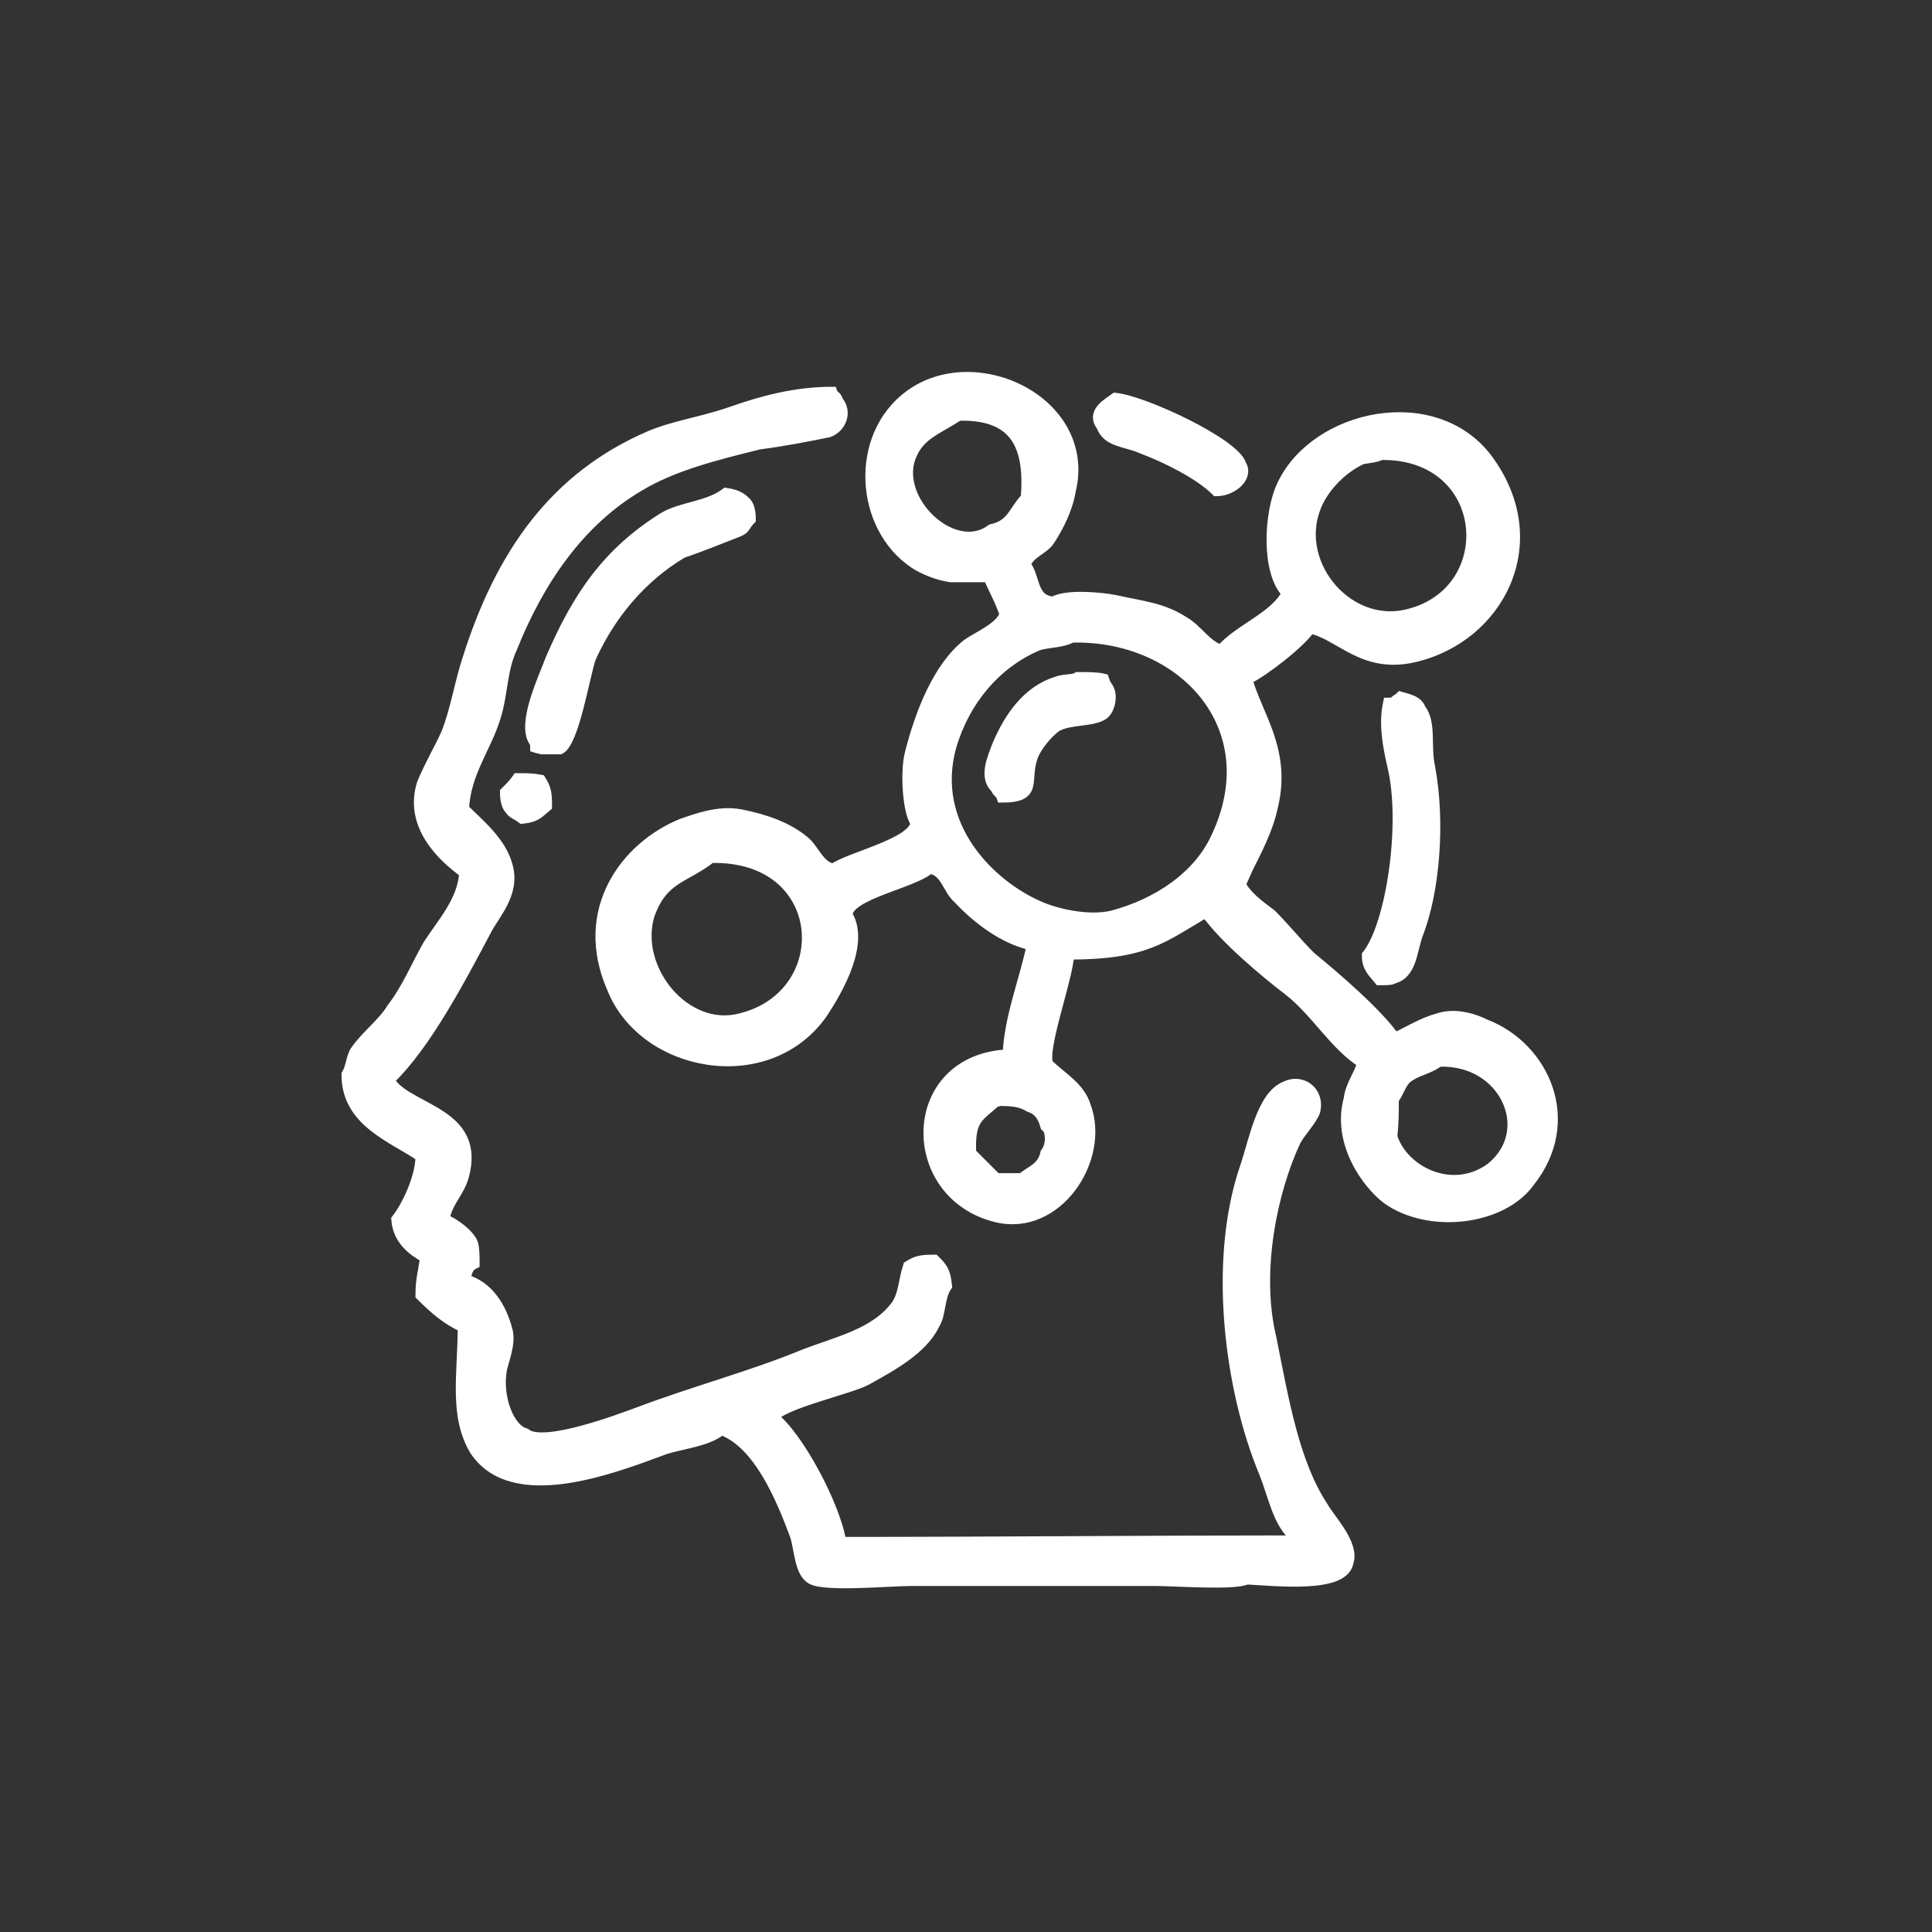 <?xml version="1.0" encoding="utf-8"?>
<!-- Generator: Adobe Illustrator 25.4.1, SVG Export Plug-In . SVG Version: 6.00 Build 0)  -->
<svg version="1.1" id="圖層_1" xmlns="http://www.w3.org/2000/svg" xmlns:xlink="http://www.w3.org/1999/xlink" x="0px" y="0px"
	 viewBox="0 0 128 128" style="enable-background:new 0 0 128 128;" xml:space="preserve">
<rect x="0" y="0" width="128" height="128" fill="#333333" stroke="none"/>
<style type="text/css">
	.st0{fill-rule:evenodd;clip-rule:evenodd;fill:#FFFFFF;stroke:#FFFFFF;stroke-width:0.75;stroke-miterlimit:10;}
</style>
<g>
	<path class="st0" d="M98.4,67.9c-0.6-0.3-1.9-0.8-3.1-0.4c-1.1,0.3-2,0.9-2.9,1.3c-1.2-1.7-3.9-4-5.6-5.4c-0.9-0.9-1.7-1.9-2.6-2.8
		c-0.8-0.6-1.5-1.1-2-1.9c-0.1-0.1,0.3-0.8,0.4-1.1c0.6-1.2,1.4-2.7,1.7-4.2c0.9-3.7-1.1-6.1-1.7-8.4c1.2-0.6,3.5-2.4,4.2-3.4
		c2,0.4,3.5,2.7,6.9,1.9c5.6-1.3,8.9-7.6,4.8-13.1C95,25.8,87.2,27.5,85,32.1c-0.9,1.8-1.1,5.8,0.3,7.2c-0.8,1.6-3.2,2.4-4.4,3.8
		c-1-0.3-1.6-1.4-2.5-1.9c-1.4-0.9-2.7-1-4.5-1.4c-1-0.2-3.3-0.4-4.1,0.1c-1.5-0.1-1.2-1.6-1.9-2.5c0.3-0.8,1.2-1,1.6-1.6
		c0.6-0.9,1.2-2.1,1.4-3.3c1.4-5.8-6.2-9.5-10.6-6.3c-3.7,2.7-3.3,8.7,0.3,11.1c0.6,0.4,1.6,0.8,2.4,0.9c0.9,0,1.6,0,2.5,0
		c0.4,0.9,0.8,1.6,1.1,2.5c-0.3,0.9-1.8,1.5-2.5,2c-1.9,1.5-3.1,4.5-3.8,7.3c-0.3,1.3-0.1,3.9,0.4,4.5c-0.1,1.4-4.4,2.3-5.5,3.1
		c-1-0.2-1.3-1.4-2-1.9c-1.1-0.9-2.6-1.4-4.1-1.7c-1.5-0.3-3,0.3-3.9,0.6c-3.7,1.5-6.9,5.7-4.6,10.9c2.1,5.2,10.2,6.7,13.8,1.7
		c0.6-0.9,3-4.5,1.7-6.6c0.1-1.4,4.4-2.1,5.5-3.1c1.1,0.2,1.2,1.4,1.9,2c1.2,1.3,3,2.7,4.9,3.1c-0.5,2.4-1.5,4.8-1.6,7.3
		c-6.8,0.3-6.9,9.2-0.8,10.7c4,1,7.2-3.8,5.9-7.3c-0.4-1.3-1.6-1.9-2.5-2.8c-0.4-1.1,1.3-5.6,1.4-7.3c5.1,0,6.2-1.1,9.1-2.8
		c1.2,1.7,3.8,3.9,5.5,5.2c1.8,1.4,3.1,3.7,4.9,4.8c-0.2,0.8-0.8,1.5-0.9,2.4c-0.8,2.9,1.2,5.6,2.5,6.6c2.8,2,7.6,1.4,9.4-1.1
		C104.5,74.3,102.3,69.4,98.4,67.9z M87.1,33.7c0.5-1.4,1.8-2.7,3.1-3.3c0.4-0.1,0.9-0.1,1.3-0.3c7.3-0.1,8,9,1.9,10.6
		C89.4,41.8,85.7,37.5,87.1,33.7z M49.1,67.5c-3.7,1-7.2-3.3-6.1-6.9c0.9-2.5,2.3-2.4,4.1-3.8C55,56.6,55.5,65.9,49.1,67.5z
		 M65.7,35.1c-2.4,1.8-6.2-1.6-5.5-4.5c0.5-1.8,1.8-2.1,3.3-3.1c3.7-0.1,4.8,1.9,4.5,5.5C67.2,33.8,67.1,34.8,65.7,35.1z M69.3,76.4
		c-0.2,1-1,1.2-1.6,1.7c-0.6,0-1.1,0-1.7,0c-0.6-0.6-1.2-1.2-1.7-1.7c-0.1-2.3,0.5-2.4,1.6-3.4c0.3-0.1,0.3-0.1,0.4-0.1
		c0.9,0,1.4,0.1,1.9,0.4c0.6,0.2,0.9,0.6,1.1,1.3C69.7,74.9,69.7,75.9,69.3,76.4z M80.6,55.5c-1.2,2.6-3.9,4.4-6.9,5.2
		c-1.7,0.4-3.9-0.2-4.8-0.6c-3.3-1.4-7.4-5.4-5.9-10.7c0.9-3,2.9-5.4,5.6-6.6c0.6-0.3,1.7-0.2,2.4-0.6C78.3,42,84.1,48.1,80.6,55.5z
		 M98.8,77.4c-2.6,1.9-5.9,0.2-6.6-2.1c0.1-0.9,0.1-1.6,0.1-2.5c0.3-0.3,0.5-1.1,0.9-1.4c0.6-0.5,1.5-0.6,2.1-1.1
		C99.7,70.1,101.9,74.9,98.8,77.4z"/>
	<path class="st0" d="M84.2,88.7c-1.1-4.5,0.1-9.9,1.6-13.1c0.3-0.6,1.1-1.4,1.3-2c0.3-1.3-0.9-2.1-1.9-1.6
		c-1.6,0.6-2.1,3.7-2.7,5.4c-2.1,6.2-1,14.7,1.3,20.2c0.6,1.5,0.9,3.3,2,4.2c0,0.1,0,0.2,0,0.3c-9.9,0-20,0.1-30.1,0.1
		c-0.4-2.5-2.9-7.1-4.5-8.3c0.5-0.9,5.1-1.9,6.2-2.5c1.6-0.9,3.7-2,4.5-3.7c0.4-0.6,0.3-1.8,0.8-2.5c-0.1-1-0.3-1.2-0.8-1.7
		c-1,0-1.2,0.1-1.7,0.4c-0.3,0.9-0.3,1.9-0.8,2.6c-1.4,1.9-3.9,2.4-6.2,3.3c-3.4,1.4-7.2,2.4-10.9,3.8C41.2,94,36,96,34.8,95
		c-1.1-0.3-1.9-2.4-1.6-4.2c0.1-0.6,0.6-1.7,0.4-2.6c-0.4-1.6-1.3-3-2.8-3.4c0.1-0.6,0.2-0.9,0.6-1.1c0-0.4,0-1-0.1-1.3
		c-0.2-0.6-1.3-1.4-1.9-1.6c0.2-1.2,1-1.8,1.3-2.9c1.1-4.1-3.4-4.3-4.8-6.1c-0.1-0.1-0.1-0.1-0.1-0.3c2.4-2.3,4.7-6.7,6.4-9.9
		c0.5-1,1.9-2.4,1.4-4.2c-0.4-1.6-1.9-2.8-2.9-3.8c0.1-2.4,1.5-4.1,2.1-6.1c0.5-1.6,0.4-3.1,1.1-4.6c1.8-4.5,4.5-8.4,8.4-10.7
		c2.3-1.4,5.2-2.1,8-2.8c1.6-0.2,3.1-0.5,4.6-0.8c0.8-0.3,1.2-1.3,0.6-2c-0.1-0.4-0.3-0.3-0.4-0.6c-2.4,0-4.6,0.6-6.6,1.3
		s-3.7,0.9-5.4,1.6c-6.3,2.7-9.9,7.8-12.1,14.8c-0.5,1.5-0.8,3.4-1.4,4.9c-0.5,1.1-1.1,2.1-1.6,3.3c-0.9,2.8,1.4,4.9,2.8,5.9
		c-0.1,1.9-1.5,3.4-2.4,4.8C27.6,64,27,65.5,26,66.8c-0.6,1-1.7,1.8-2.4,2.8c-0.3,0.4-0.3,1.1-0.6,1.6c0,3.1,3,4.1,4.9,5.4
		c0,1.4-0.9,3.3-1.6,4.2c0.1,1.3,1,2,1.9,2.5c-0.1,0.9-0.3,1.4-0.3,2.5c0.9,0.9,1.7,1.6,2.8,2.1c0,3.1-0.6,5.9,0.8,8.2
		c2.5,3.7,9,1.2,12.5-0.1c1.2-0.4,2.8-0.5,3.8-1.3c2.5,0.9,4,4.6,4.9,7c0.3,0.9,0.3,2.5,1.1,2.9c0.9,0.5,5.2,0.1,6.6,0.1
		c5.4,0,10.6,0,16.1,0c1.3,0,5.3,0.3,6.1-0.1c2,0.1,6.4,0.6,6.7-1.1c0.4-1.2-1.2-2.8-1.7-3.7C85.7,96.9,85,92.7,84.2,88.7z"/>
	<path class="st0" d="M75.7,29.7c1.6,0.6,3.8,1.7,4.9,2.8c1,0,2.1-0.9,1.6-1.7c-0.4-1.4-6.4-4.2-8.3-4.4c-0.4,0.3-1.6,0.9-0.9,1.8
		C73.4,29.3,74.6,29.2,75.7,29.7z"/>
	<path class="st0" d="M39.1,43.6c1.3-2.9,3.4-5.4,6.1-7c1.2-0.4,2.4-0.9,3.7-1.4c0.5-0.2,0.4-0.4,0.8-0.8c0-0.5-0.1-0.9-0.3-1.1
		c-0.3-0.3-0.6-0.5-1.3-0.6c-1.2,0.9-2.9,0.9-4.1,1.6c-3.7,2.3-5.7,5.2-7.5,9.4c-0.4,1.1-1.9,4.2-1.1,5.4c0.1,0.1,0.1,0.3,0.1,0.4
		c0.3,0.1,0.1,0,0.3,0.1c0.3,0,0.9,0,1.3,0C38,49.1,38.7,44.8,39.1,43.6z"/>
	<path class="st0" d="M73.1,45c-0.4-0.1-1.1-0.1-1.7-0.1c-0.3,0.2-0.9,0.1-1.4,0.3c-1.9,0.6-3.1,2.3-3.9,4.2
		c-0.3,0.8-0.9,2.1-0.1,2.8c0.1,0.3,0.3,0.3,0.4,0.6c2.4,0,1.4-1.1,2-2.7c0.2-0.6,1-1.6,1.6-2c0.9-0.5,2.4-0.3,3.1-0.8
		c0.4-0.3,0.6-1.2,0.3-1.7C73.2,45.3,73.2,45.3,73.1,45z"/>
	<path class="st0" d="M91.4,64.9c0.4,0,0.8,0,0.9-0.1c1.2-0.3,1.2-1.8,1.6-2.9c1.1-2.8,1.5-7.4,0.8-11.1c-0.3-1.4,0.1-2.9-0.6-3.8
		c-0.2-0.5-0.6-0.6-1.3-0.8c-0.1,0.1-0.3,0.2-0.4,0.3c-0.1,0.1-0.3,0.1-0.4,0.1c-0.3,1.4,0,2.9,0.3,4.2c0.9,3.8-0.1,10.5-1.7,12.5
		C90.6,64.1,91,64.4,91.4,64.9z"/>
	<path class="st0" d="M34.3,51.6c-0.2,0.3-0.5,0.6-0.8,0.9c0,0.5,0.1,0.9,0.3,1.1c0.2,0.3,0.4,0.3,0.8,0.6c0.9-0.1,1-0.3,1.6-0.8
		c0-1-0.1-1.2-0.4-1.7C35.3,51.6,34.9,51.6,34.3,51.6z"/>
</g>
</svg>

